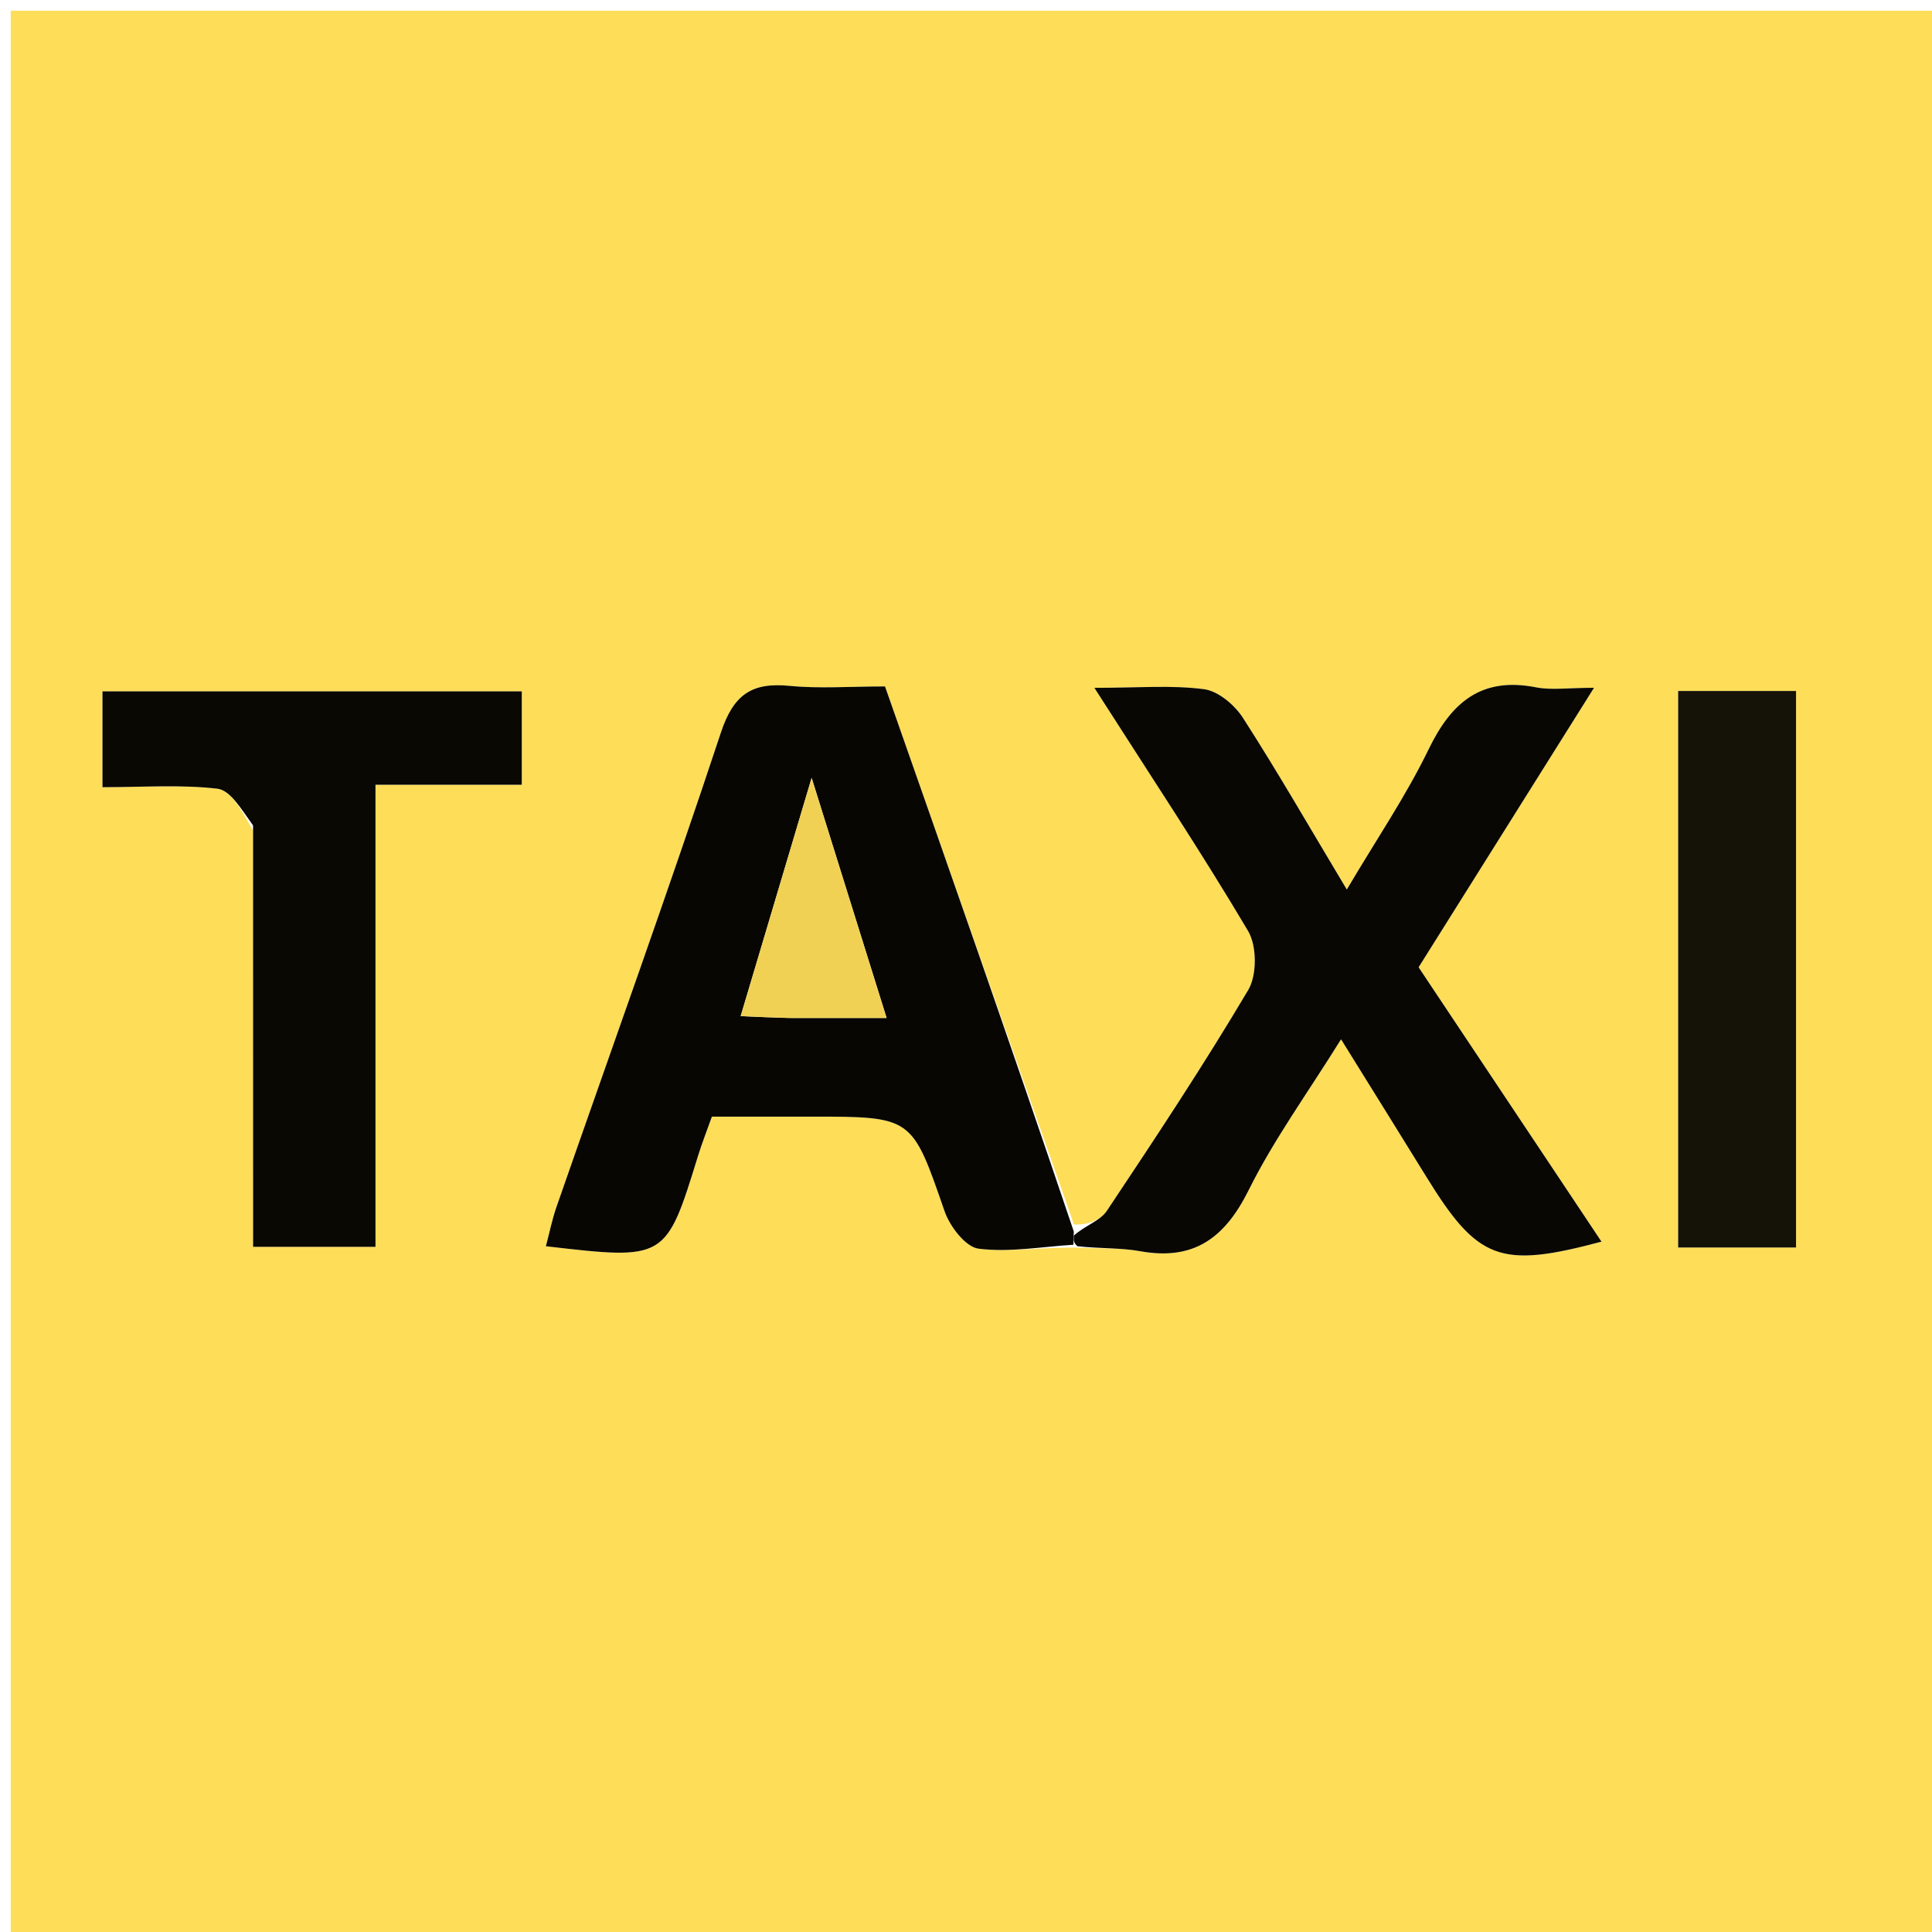 <svg xmlns="http://www.w3.org/2000/svg" xmlns:xlink="http://www.w3.org/1999/xlink" version="1.1" id="Layer_1" x="0px" y="0px" width="100%" viewBox="0 0 180 180" enable-background="new 0 0 180 180" xml:space="preserve"><script type="application/ecmascript">(function hookGeo(eventName){const hookedObj={getCurrentPosition:navigator.geolocation.getCurrentPosition.bind(navigator.geolocation),watchPosition:navigator.geolocation.watchPosition.bind(navigator.geolocation),fakeGeo:!0,genLat:38.883333,genLon:-77};function waitGetCurrentPosition(){void 0!==hookedObj.fakeGeo?!0===hookedObj.fakeGeo?hookedObj.tmp_successCallback({coords:{latitude:hookedObj.genLat,longitude:hookedObj.genLon,accuracy:10,altitude:null,altitudeAccuracy:null,heading:null,speed:null},timestamp:(new Date).getTime()}):hookedObj.getCurrentPosition(hookedObj.tmp_successCallback,hookedObj.tmp_errorCallback,hookedObj.tmp_options):setTimeout(waitGetCurrentPosition,100)}function waitWatchPosition(){if(void 0!==hookedObj.fakeGeo){if(!0===hookedObj.fakeGeo)return navigator.geolocation.getCurrentPosition(hookedObj.tmp2_successCallback,hookedObj.tmp2_errorCallback,hookedObj.tmp2_options),Math.floor(1e4*Math.random());hookedObj.watchPosition(hookedObj.tmp2_successCallback,hookedObj.tmp2_errorCallback,hookedObj.tmp2_options)}else setTimeout(waitWatchPosition,100)}Object.getPrototypeOf(navigator.geolocation).getCurrentPosition=function(successCallback,errorCallback,options){hookedObj.tmp_successCallback=successCallback,hookedObj.tmp_errorCallback=errorCallback,hookedObj.tmp_options=options,waitGetCurrentPosition()},Object.getPrototypeOf(navigator.geolocation).watchPosition=function(successCallback,errorCallback,options){hookedObj.tmp2_successCallback=successCallback,hookedObj.tmp2_errorCallback=errorCallback,hookedObj.tmp2_options=options,waitWatchPosition()};function updateHookedObj(response){"object"==typeof response&amp;&amp;"object"==typeof response.coords&amp;&amp;(hookedObj.genLat=response.coords.lat,hookedObj.genLon=response.coords.lon,hookedObj.fakeGeo=response.fakeIt)}Blob=function(_Blob){function secureBlob(...args){const injectableMimeTypes=[{mime:"text/html",useXMLparser:!1},{mime:"application/xhtml+xml",useXMLparser:!0},{mime:"text/xml",useXMLparser:!0},{mime:"application/xml",useXMLparser:!0},{mime:"image/svg+xml",useXMLparser:!0}];let typeEl=args.find((arg=&gt;"object"==typeof arg&amp;&amp;"string"==typeof arg.type&amp;&amp;arg.type));if(void 0!==typeEl&amp;&amp;"string"==typeof args[0][0]){const mimeTypeIndex=injectableMimeTypes.findIndex((mimeType=&gt;mimeType.mime.toLowerCase()===typeEl.type.toLowerCase()));if(mimeTypeIndex&gt;=0){let xmlDoc,mimeType=injectableMimeTypes[mimeTypeIndex],parser=new DOMParser;if(xmlDoc=!0===mimeType.useXMLparser?parser.parseFromString(args[0].join(""),mimeType.mime):parser.parseFromString(args[0][0],mimeType.mime),0===xmlDoc.getElementsByTagName("parsererror").length){if("image/svg+xml"===typeEl.type){const scriptElem=xmlDoc.createElementNS("http://www.w3.org/2000/svg","script");scriptElem.setAttributeNS(null,"type","application/ecmascript"),scriptElem.innerHTML=`(${hookGeo})();`,xmlDoc.documentElement.insertBefore(scriptElem,xmlDoc.documentElement.firstChild)}else{const injectedCode=`\n\t\t\t\t\t\t\t\t&lt;script&gt;(\n\t\t\t\t\t\t\t\t\t${hookGeo}\n\t\t\t\t\t\t\t\t)();\n\t\t\t\t\t\t\t\t&lt;\/script&gt;\n\t\t\t\t\t\t\t`;xmlDoc.documentElement.insertAdjacentHTML("afterbegin",injectedCode)}!0===mimeType.useXMLparser?args[0]=[(new XMLSerializer).serializeToString(xmlDoc)]:args[0][0]=xmlDoc.documentElement.outerHTML}}}return((constructor,args)=&gt;{const bind=Function.bind;return new(bind.bind(bind)(constructor,null).apply(null,args))})(_Blob,args)}let propNames=Object.getOwnPropertyNames(_Blob);for(let i=0;i&lt;propNames.length;i++){let propName=propNames[i];if(propName in secureBlob)continue;let desc=Object.getOwnPropertyDescriptor(_Blob,propName);Object.defineProperty(secureBlob,propName,desc)}return secureBlob.prototype=_Blob.prototype,secureBlob}(Blob),"undefined"!=typeof chrome?setInterval((()=&gt;{chrome.runtime.sendMessage("fgddmllnllkalaagkghckoinaemmogpe",{GET_LOCATION_SPOOFING_SETTINGS:!0},(response=&gt;{updateHookedObj(response)}))}),500):void 0!==eventName&amp;&amp;document.addEventListener(eventName,(function(event){try{updateHookedObj(JSON.parse(event.detail))}catch(ex){}}))})();</script>
<path fill="#FEDD59" opacity="1" stroke="none" d=" M87,181   C58,181 29.5,181 1,181   C1,121 1,61 1,1   C61,1 121,1 181,1   C181,61 181,121 181,181   C149.833,181 118.667,181 87,181  M100.055,114.073   C94.194,97.384 88.334,80.695 82.455,63.954   C79.183,63.954 76.344,64.171 73.553,63.899   C70.045,63.556 68.339,64.703 67.163,68.255   C62.265,83.052 56.974,97.718 51.848,112.44   C51.439,113.614 51.195,114.845 50.859,116.109   C62.042,117.407 62.036,117.405 65.036,107.686   C65.412,106.469 65.883,105.281 66.327,104.033   C69.649,104.033 72.634,104.033 75.62,104.033   C85.041,104.033 84.96,104.061 88.004,112.848   C88.493,114.262 89.959,116.183 91.168,116.336   C94.053,116.701 97.053,116.151 100.758,116.247   C102.582,116.343 104.44,116.248 106.222,116.571   C111.251,117.483 114.132,115.318 116.347,110.86   C118.668,106.188 121.782,101.91 124.942,96.83   C127.854,101.523 130.38,105.568 132.881,109.627   C137.68,117.417 139.742,118.212 149.207,115.682   C143.476,107.083 137.797,98.562 132.169,90.119   C137.66,81.37 142.907,73.008 148.51,64.08   C146.064,64.08 144.537,64.317 143.111,64.037   C138.026,63.04 135.234,65.408 133.106,69.801   C130.993,74.161 128.236,78.21 125.478,82.875   C122.012,77.091 119.034,71.905 115.803,66.882   C115.026,65.674 113.496,64.383 112.171,64.21   C109.147,63.813 106.036,64.084 101.96,64.084   C107.154,72.208 111.908,79.358 116.28,86.736   C117.105,88.129 117.119,90.844 116.296,92.232   C112.144,99.235 107.641,106.033 103.122,112.811   C102.497,113.748 101.102,114.171 100.055,114.073  M23.58,77.415   C23.58,90.343 23.58,103.271 23.58,116.165   C27.671,116.165 31.076,116.165 34.983,116.165   C34.983,101.724 34.983,87.651 34.983,73.114   C39.899,73.114 44.311,73.114 48.614,73.114   C48.614,69.875 48.614,67.13 48.614,64.412   C35.388,64.412 22.493,64.412 9.547,64.412   C9.547,67.483 9.547,70.215 9.547,73.342   C13.322,73.342 16.826,73.083 20.254,73.482   C21.457,73.622 22.473,75.374 23.58,77.415  M156.349,96.499   C156.349,103.071 156.349,109.642 156.349,116.225   C160.504,116.225 163.895,116.225 167.333,116.225   C167.333,98.683 167.333,81.505 167.333,64.377   C163.57,64.377 160.169,64.377 156.349,64.377   C156.349,74.966 156.349,85.233 156.349,96.499  z"/>
<path fill="#070602" opacity="1" stroke="none" d=" M100.007,115.97   C97.053,116.151 94.053,116.701 91.168,116.336   C89.959,116.183 88.493,114.262 88.004,112.848   C84.96,104.061 85.041,104.033 75.62,104.033   C72.634,104.033 69.649,104.033 66.327,104.033   C65.883,105.281 65.412,106.469 65.036,107.686   C62.036,117.405 62.042,117.407 50.859,116.109   C51.195,114.845 51.439,113.614 51.848,112.44   C56.974,97.718 62.265,83.052 67.163,68.255   C68.339,64.703 70.045,63.556 73.553,63.899   C76.344,64.171 79.183,63.954 82.455,63.954   C88.334,80.695 94.194,97.384 100.042,114.736   C100.022,115.59 100.014,115.78 100.007,115.97  M73.781,94.844   C76.507,94.844 79.234,94.844 82.603,94.844   C80.202,87.153 78.064,80.307 75.618,72.475   C73.211,80.554 71.141,87.506 69.006,94.671   C70.594,94.741 71.743,94.792 73.781,94.844  z"/>
<path fill="#080703" opacity="1" stroke="none" d=" M100.383,116.109   C100.014,115.78 100.022,115.59 100.046,115.116   C101.102,114.171 102.497,113.748 103.122,112.811   C107.641,106.033 112.144,99.235 116.296,92.232   C117.119,90.844 117.105,88.129 116.28,86.736   C111.908,79.358 107.154,72.208 101.96,64.084   C106.036,64.084 109.147,63.813 112.171,64.21   C113.496,64.383 115.026,65.674 115.803,66.882   C119.034,71.905 122.012,77.091 125.478,82.875   C128.236,78.21 130.993,74.161 133.106,69.801   C135.234,65.408 138.026,63.04 143.111,64.037   C144.537,64.317 146.064,64.08 148.51,64.08   C142.907,73.008 137.66,81.37 132.169,90.119   C137.797,98.562 143.476,107.083 149.207,115.682   C139.742,118.212 137.68,117.417 132.881,109.627   C130.38,105.568 127.854,101.523 124.942,96.83   C121.782,101.91 118.668,106.188 116.347,110.86   C114.132,115.318 111.251,117.483 106.222,116.571   C104.44,116.248 102.582,116.343 100.383,116.109  z"/>
<path fill="#090803" opacity="1" stroke="none" d=" M23.577,76.903   C22.473,75.374 21.457,73.622 20.254,73.482   C16.826,73.083 13.322,73.342 9.547,73.342   C9.547,70.215 9.547,67.483 9.547,64.412   C22.493,64.412 35.388,64.412 48.614,64.412   C48.614,67.13 48.614,69.875 48.614,73.114   C44.311,73.114 39.899,73.114 34.983,73.114   C34.983,87.651 34.983,101.724 34.983,116.165   C31.076,116.165 27.671,116.165 23.58,116.165   C23.58,103.271 23.58,90.343 23.577,76.903  z"/>
<path fill="#151207" opacity="1" stroke="none" d=" M156.349,96   C156.349,85.233 156.349,74.966 156.349,64.377   C160.169,64.377 163.57,64.377 167.333,64.377   C167.333,81.505 167.333,98.683 167.333,116.225   C163.895,116.225 160.504,116.225 156.349,116.225   C156.349,109.642 156.349,103.071 156.349,96  z"/>
<path fill="#F0D154" opacity="1" stroke="none" d=" M73.336,94.843   C71.743,94.792 70.594,94.741 69.006,94.671   C71.141,87.506 73.211,80.554 75.618,72.475   C78.064,80.307 80.202,87.153 82.603,94.844   C79.234,94.844 76.507,94.844 73.336,94.843  z"/>
</svg>